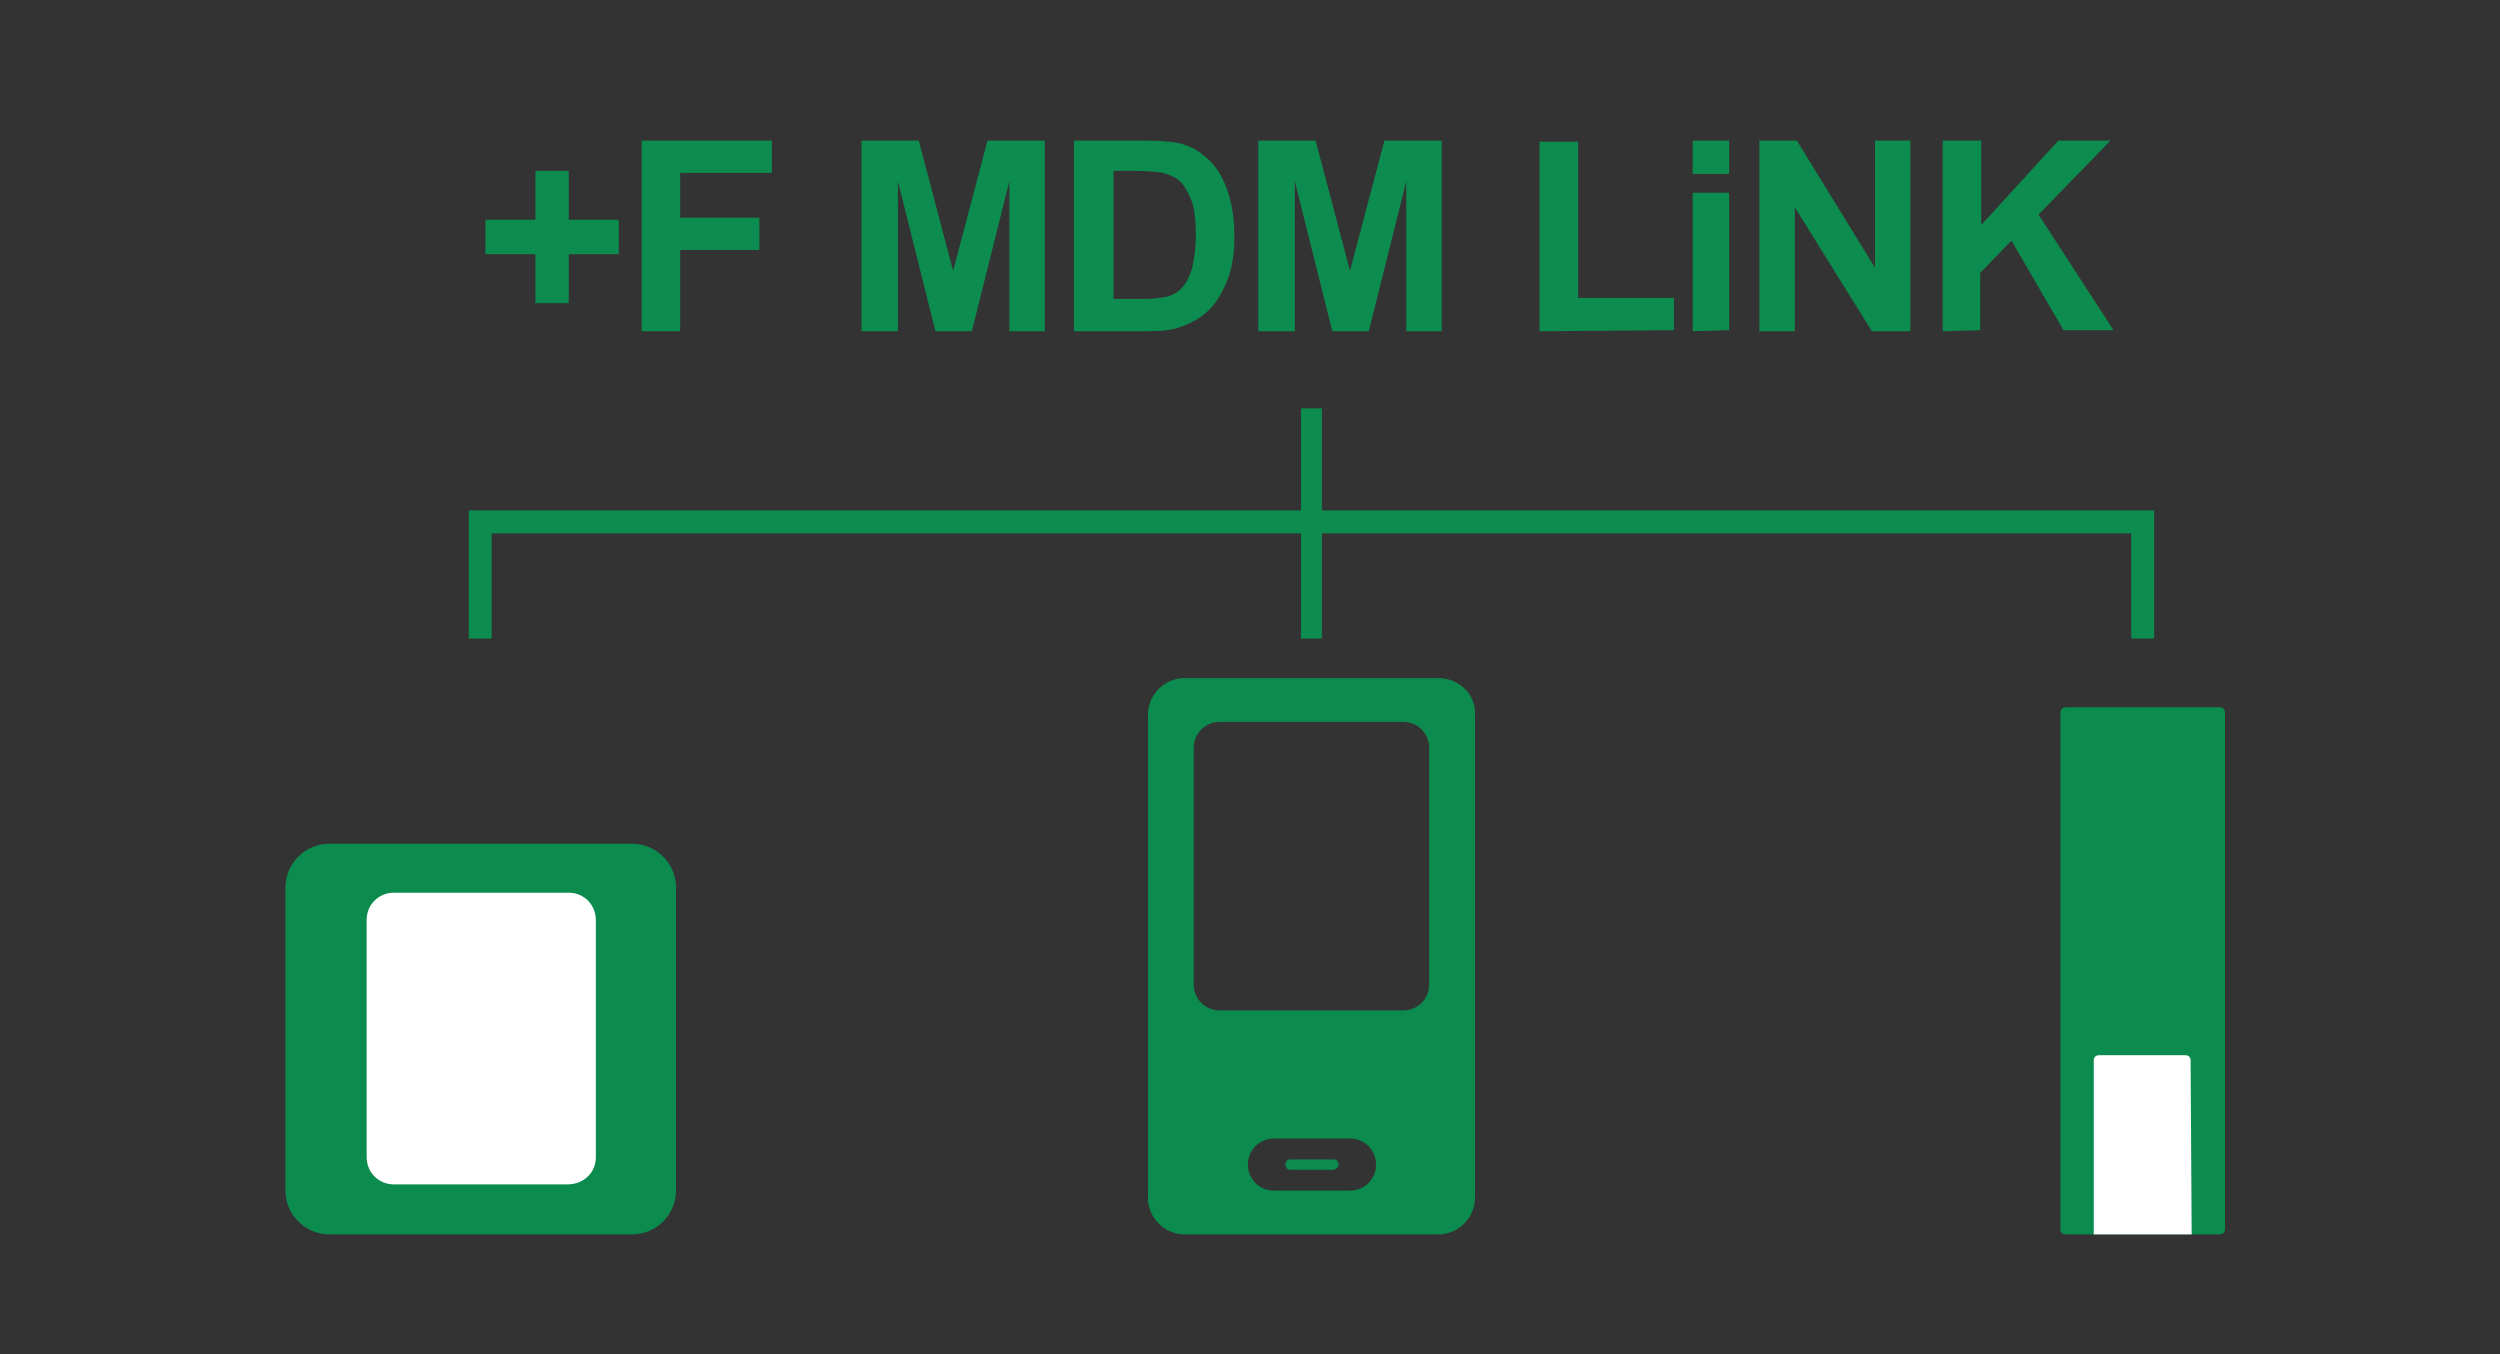 <?xml version="1.0" encoding="utf-8"?>
<!-- Generator: Adobe Illustrator 28.0.0, SVG Export Plug-In . SVG Version: 6.00 Build 0)  -->
<svg version="1.1" id="レイヤー_1" xmlns="http://www.w3.org/2000/svg" xmlns:xlink="http://www.w3.org/1999/xlink" x="0px"
	 y="0px" viewBox="0 0 240 130" style="enable-background:new 0 0 240 130;" xml:space="preserve">
<rect x="0" y="0" width="240" height="130" fill="#333333" stroke="none"/>
<style type="text/css">
	.st0{fill:none;}
	.st1{fill:#DCF2FC;}
	.st2{fill:#0C8C4E;}
	.st3{fill:#0B8B4E;}
	.st4{fill:#FFFFFF;}
</style>
<rect x="17.2" class="st0" width="222.8" height="130"/>
<polygon class="st0" points="0,14.1 0,13.1 0,13.1 "/>
<path class="st1" d="M0,13.1L0,13.1L0,13.1z"/>
<g>
	<g>
		<path class="st2" d="M51.4,29.1v-4.7h-4.8v-3.3h4.8v-4.7h3.2v4.7h4.8v3.3h-4.8v4.7C54.6,29.1,51.4,29.1,51.4,29.1z"/>
		<path class="st2" d="M61.6,31.8V13.5h12.5v3.1h-8.8v4.3h7.6V24h-7.6v7.8H61.6z"/>
		<path class="st2" d="M82.7,31.8V13.5h5.5L91.5,26l3.3-12.5h5.5v18.3h-3.4V17.4l-3.6,14.4h-3.5l-3.6-14.4v14.4H82.7z"/>
		<path class="st2" d="M103.2,13.5h6.7c1.5,0,2.7,0.1,3.5,0.3c1.1,0.3,2,0.9,2.8,1.7c0.8,0.8,1.3,1.8,1.7,3c0.4,1.2,0.6,2.6,0.6,4.3
			c0,1.5-0.2,2.8-0.6,3.9c-0.5,1.3-1.1,2.4-2,3.2c-0.6,0.6-1.5,1.1-2.6,1.5c-0.8,0.3-1.9,0.4-3.3,0.4h-6.9V13.5H103.2z M106.9,16.6
			v12.1h2.8c1,0,1.8-0.1,2.2-0.2c0.6-0.1,1.1-0.4,1.5-0.8s0.7-0.9,1-1.8c0.2-0.8,0.4-1.9,0.4-3.3s-0.1-2.5-0.4-3.3s-0.6-1.3-1-1.8
			c-0.4-0.4-1-0.7-1.7-0.9c-0.5-0.1-1.5-0.2-3-0.2h-1.8V16.6z"/>
		<path class="st2" d="M120.8,31.8V13.5h5.5l3.3,12.5l3.3-12.5h5.5v18.3H135V17.4l-3.6,14.4h-3.5l-3.6-14.4v14.4H120.8z"/>
		<path class="st2" d="M147.8,31.8V13.6h3.7v15h9.2v3.1L147.8,31.8L147.8,31.8z"/>
		<path class="st2" d="M162.5,16.7v-3.2h3.5v3.2H162.5z M162.5,31.8V18.5h3.5v13.2L162.5,31.8L162.5,31.8z"/>
		<path class="st2" d="M168.9,31.8V13.5h3.6l7.5,12.2V13.5h3.4v18.3h-3.7l-7.4-11.9v11.9H168.9z"/>
		<path class="st2" d="M186.5,31.8V13.5h3.7v8.1l7.4-8.1h5l-6.9,7.1l7.2,11.1h-4.8l-5-8.6l-3,3.1v5.5L186.5,31.8L186.5,31.8z"/>
	</g>
</g>
<polygon class="st2" points="126.9,49 126.9,39.2 124.9,39.2 124.9,49 45,49 45,61.3 47.2,61.3 47.2,51.2 124.9,51.2 124.9,61.3 
	126.9,61.3 126.9,51.2 204.6,51.2 204.6,61.3 206.8,61.3 206.8,49 "/>
<g>
	<path class="st3" d="M213.1,118.5h-14.8c-0.3,0-0.5-0.2-0.5-0.5V68.4c0-0.3,0.2-0.5,0.5-0.5h14.8c0.3,0,0.5,0.2,0.5,0.5V118
		C213.6,118.3,213.4,118.5,213.1,118.5z"/>
	<path class="st4" d="M210.4,118.5H201v-16.7c0-0.3,0.2-0.5,0.5-0.5h8.3c0.3,0,0.5,0.2,0.5,0.5L210.4,118.5L210.4,118.5z"/>
</g>
<g>
	<path class="st3" d="M138.1,65.1h-24.4c-1.9,0-3.5,1.6-3.5,3.5V115c0,1.9,1.6,3.5,3.5,3.5h24.4c1.9,0,3.5-1.6,3.5-3.5V68.6
		C141.7,66.7,140.1,65.1,138.1,65.1z M129.6,114.3h-7.3c-1.4,0-2.5-1.1-2.5-2.5s1.1-2.5,2.5-2.5h7.3c1.4,0,2.5,1.1,2.5,2.5
		C132.1,113.2,131,114.3,129.6,114.3z M137.2,94.5c0,1.4-1.1,2.5-2.5,2.5h-17.6c-1.4,0-2.5-1.1-2.5-2.5V71.8c0-1.4,1.1-2.5,2.5-2.5
		h17.6c1.4,0,2.5,1.1,2.5,2.5V94.5z"/>
	<path class="st3" d="M128,112.3h-4.1c-0.3,0-0.5-0.2-0.5-0.5l0,0c0-0.3,0.2-0.5,0.5-0.5h4.1c0.3,0,0.5,0.2,0.5,0.5l0,0
		C128.5,112.1,128.2,112.3,128,112.3z"/>
</g>
<path class="st3" d="M47.7,114.7H32c-1.8,0-3.2-1.4-3.2-3.2V87.9c0-1.8,1.4-3.2,3.2-3.2h15.7c1.8,0,3.2,1.4,3.2,3.2v23.7
	C50.9,113.3,49.5,114.7,47.7,114.7z"/>
<g>
	<path class="st3" d="M60.7,118.5H31.6c-2.3,0-4.2-1.9-4.2-4.2V85.2c0-2.3,1.9-4.2,4.2-4.2h29.1c2.3,0,4.2,1.9,4.2,4.2v29.1
		C64.9,116.6,63,118.5,60.7,118.5z"/>
	<path class="st4" d="M54.5,113.7H37.8c-1.5,0-2.6-1.2-2.6-2.6V88.3c0-1.5,1.2-2.6,2.6-2.6h16.8c1.5,0,2.6,1.2,2.6,2.6v22.8
		C57.2,112.6,56,113.7,54.5,113.7z"/>
</g>
</svg>
